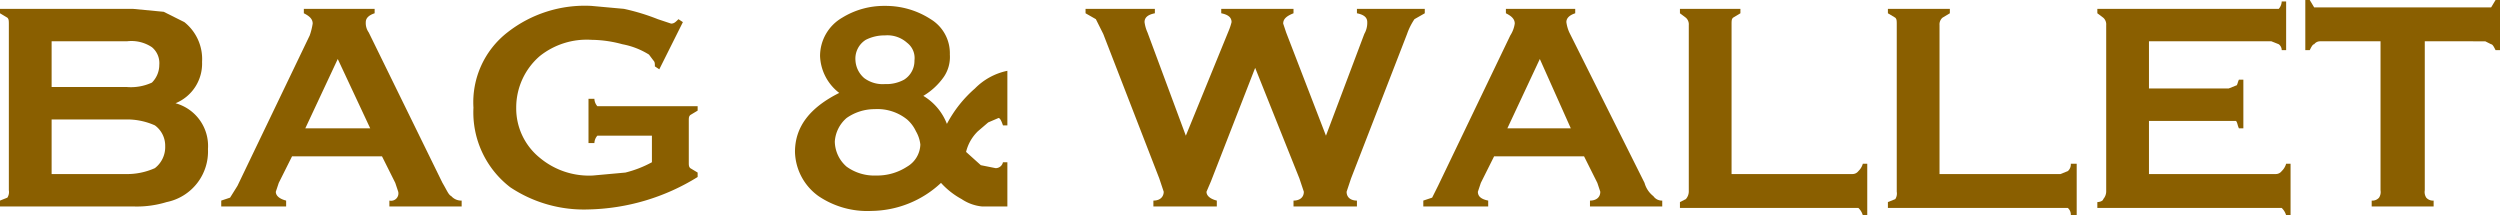 <svg id="レイヤー_1" data-name="レイヤー 1" xmlns="http://www.w3.org/2000/svg" viewBox="0 0 169.5 14.6">
  <g>
    <path d="M11.9,7a3,3,0,0,1,2.2,3.1,3.5,3.5,0,0,1-2.8,3.6,6.9,6.9,0,0,1-2.2.3H0v-.4l.5-.2a.7.7,0,0,0,.1-.5V1.7c0-.3,0-.4-.1-.5L0,.9V.6H9l2.1.2,1.4.7a3.2,3.2,0,0,1,1.2,2.7A2.9,2.9,0,0,1,11.9,7ZM3.5,5.9H8.6a3.4,3.4,0,0,0,1.7-.3,1.7,1.7,0,0,0,.5-1.2,1.4,1.4,0,0,0-.5-1.2,2.5,2.5,0,0,0-1.7-.4H3.5Zm0,5.9h5a4.6,4.6,0,0,0,2-.4,1.8,1.8,0,0,0,.7-1.5,1.7,1.7,0,0,0-.7-1.4,4.6,4.6,0,0,0-2-.4h-5Z" style="fill: #8a5f00"/>
    <path d="M25.9,10.6H19.8l-.9,1.8-.2.6c0,.3.3.5.7.6V14H15v-.4l.6-.2.5-.8L21,2.4a4.5,4.5,0,0,0,.2-.8c0-.3-.2-.5-.6-.7V.6h4.8V.9q-.6.2-.6.6a1.1,1.1,0,0,0,.2.7l5,10.2c.3.5.4.8.6.9a.9.9,0,0,0,.7.3V14H26.4v-.4A.5.5,0,0,0,27,13l-.2-.6Zm-.8-1.9L22.9,4,20.7,8.7Z" style="fill: #8a5f00"/>
    <path d="M44.2,9.2H40.5a.8.8,0,0,0-.2.5h-.4V6.7h.4a.8.8,0,0,0,.2.5h6.8v.3l-.5.3c-.1.1-.1.2-.1.4v2.8c0,.2,0,.3.1.4l.5.3V12a14.6,14.6,0,0,1-7.4,2.2,9,9,0,0,1-5.3-1.5,6.4,6.4,0,0,1-2.5-5.4,6,6,0,0,1,2.3-5.1A8.5,8.5,0,0,1,40.1.4l2.2.2a14.4,14.4,0,0,1,2.3.7l.9.3c.2,0,.3-.1.5-.3l.3.2L44.7,4.7l-.3-.2c0-.2,0-.3-.1-.4L44,3.7A5.2,5.2,0,0,0,42.2,3a8.2,8.2,0,0,0-2.1-.3,5.1,5.1,0,0,0-3.5,1.1A4.6,4.6,0,0,0,35,7.3a4.3,4.3,0,0,0,1.6,3.4,5.2,5.2,0,0,0,3.6,1.2l2.2-.2a7.5,7.5,0,0,0,1.8-.7Z" style="fill: #8a5f00"/>
    <path d="M68.3,4.8V8.5H68c-.1-.3-.2-.5-.3-.5l-.7.3-.7.6a2.9,2.9,0,0,0-.8,1.4l1,.9,1,.2A.5.5,0,0,0,68,11h.3v3H66.6a3,3,0,0,1-1.4-.5,5.3,5.3,0,0,1-1.4-1.1,7,7,0,0,1-4.7,1.9,5.9,5.9,0,0,1-3.6-1,3.8,3.8,0,0,1-1.6-3c0-1.7,1-3,3-4a3.3,3.3,0,0,1-1.3-2.5,3,3,0,0,1,1.5-2.6A5.4,5.4,0,0,1,60,.4a5.6,5.6,0,0,1,3.1.9,2.7,2.7,0,0,1,1.3,2.4A2.4,2.4,0,0,1,64,5.2a4.5,4.5,0,0,1-1.4,1.3,3.8,3.8,0,0,1,1.6,1.9A8.3,8.3,0,0,1,66.1,6,4.3,4.3,0,0,1,68.3,4.8Zm-9,2.6a3.3,3.3,0,0,0-1.9.6,2.3,2.3,0,0,0-.8,1.6,2.3,2.3,0,0,0,.8,1.7,3.2,3.2,0,0,0,2,.6,3.7,3.7,0,0,0,2.1-.6,1.8,1.8,0,0,0,.9-1.5,2.3,2.3,0,0,0-.3-.9,2.4,2.4,0,0,0-.6-.8A3.2,3.2,0,0,0,59.3,7.4Zm.7-5a2.8,2.8,0,0,0-1.3.3A1.5,1.5,0,0,0,58,4.1a1.7,1.7,0,0,0,.6,1.2,2.1,2.1,0,0,0,1.4.4,2.5,2.5,0,0,0,1.3-.3A1.5,1.5,0,0,0,62,4.1a1.3,1.3,0,0,0-.5-1.2A2,2,0,0,0,60,2.4Z" style="fill: #8a5f00"/>
    <path d="M85.1,4.6l-3,7.7-.3.7c0,.3.3.5.7.6V14H78.2v-.4c.5,0,.7-.3.7-.6l-.3-.9L74.8,2.3l-.5-1L73.6.9V.6h4.7V.9c-.5.1-.7.3-.7.6a2.5,2.5,0,0,0,.2.7l2.6,7,2.9-7.1a3.9,3.9,0,0,0,.2-.6c0-.3-.2-.5-.7-.6V.6h4.9V.9c-.5.2-.7.4-.7.7l.2.6,2.7,7,2.6-6.9a1.5,1.5,0,0,0,.2-.8c0-.3-.2-.5-.7-.6V.6h4.6V.9l-.7.4a4.3,4.3,0,0,0-.5,1l-3.8,9.8-.3.9c0,.4.3.6.7.6V14H87.7v-.4c.4,0,.7-.2.7-.6l-.3-.9Z" style="fill: #8a5f00"/>
    <path d="M107.4,10.6h-6.1l-.9,1.8-.2.6c0,.3.2.5.7.6V14H96.5v-.4l.6-.2.4-.8,4.9-10.2a2,2,0,0,0,.3-.8c0-.3-.2-.5-.6-.7V.6h4.7V.9q-.6.2-.6.6a2.5,2.5,0,0,0,.2.7l5.1,10.2a1.7,1.7,0,0,0,.6.9.7.7,0,0,0,.6.3V14h-4.9v-.4c.4,0,.7-.2.7-.6l-.2-.6Zm-.9-1.9L104.4,4l-2.2,4.7Z" style="fill: #8a5f00"/>
    <path d="M117.4,11.8h8.2a.5.5,0,0,0,.4-.2,1.1,1.1,0,0,0,.3-.5h.3v3.5h-.3a1.1,1.1,0,0,0-.3-.5H113.9v-.4l.4-.2a.8.8,0,0,0,.2-.5V1.7a.6.6,0,0,0-.2-.5l-.4-.3V.6H118V.9l-.5.3c-.1.1-.1.2-.1.5Z" style="fill: #8a5f00"/>
    <path d="M131.5,11.8h8.2l.5-.2a.6.6,0,0,0,.2-.5h.4v3.5h-.4a.6.6,0,0,0-.2-.5H128v-.4l.5-.2a.7.7,0,0,0,.1-.5V1.7c0-.3,0-.4-.1-.5L128,.9V.6h4.2V.9l-.5.3a.6.6,0,0,0-.2.5Z" style="fill: #8a5f00"/>
    <path d="M145.7,8.1v3.7h8.6a.5.5,0,0,0,.4-.2,1.1,1.1,0,0,0,.3-.5h.3v3.5H155a1.1,1.1,0,0,0-.3-.5H142.2v-.4c.2,0,.4-.1.4-.2a.8.8,0,0,0,.2-.5V1.7a.6.6,0,0,0-.2-.5l-.4-.3V.6h12.3a.8.8,0,0,0,.2-.5h.3V3.4h-.3a.5.5,0,0,0-.2-.4l-.5-.2h-8.3V6h5.4l.5-.2c.1,0,.1-.2.2-.4h.3V8.7h-.3c-.1-.2-.1-.4-.2-.5h-5.9Z" style="fill: #8a5f00"/>
    <path d="M164.4,2.8V12.9a.7.7,0,0,0,.1.5.6.6,0,0,0,.5.2V14h-4.2v-.4a.6.6,0,0,0,.5-.2.7.7,0,0,0,.1-.5V2.8h-4.1a.5.5,0,0,0-.4.2c-.1,0-.2.2-.3.4h-.3V0h.3l.3.5h12l.3-.5h.3V3.4h-.3c-.1-.2-.2-.4-.3-.4l-.4-.2Z" style="fill: #8a5f00"/>
  </g>
</svg>
